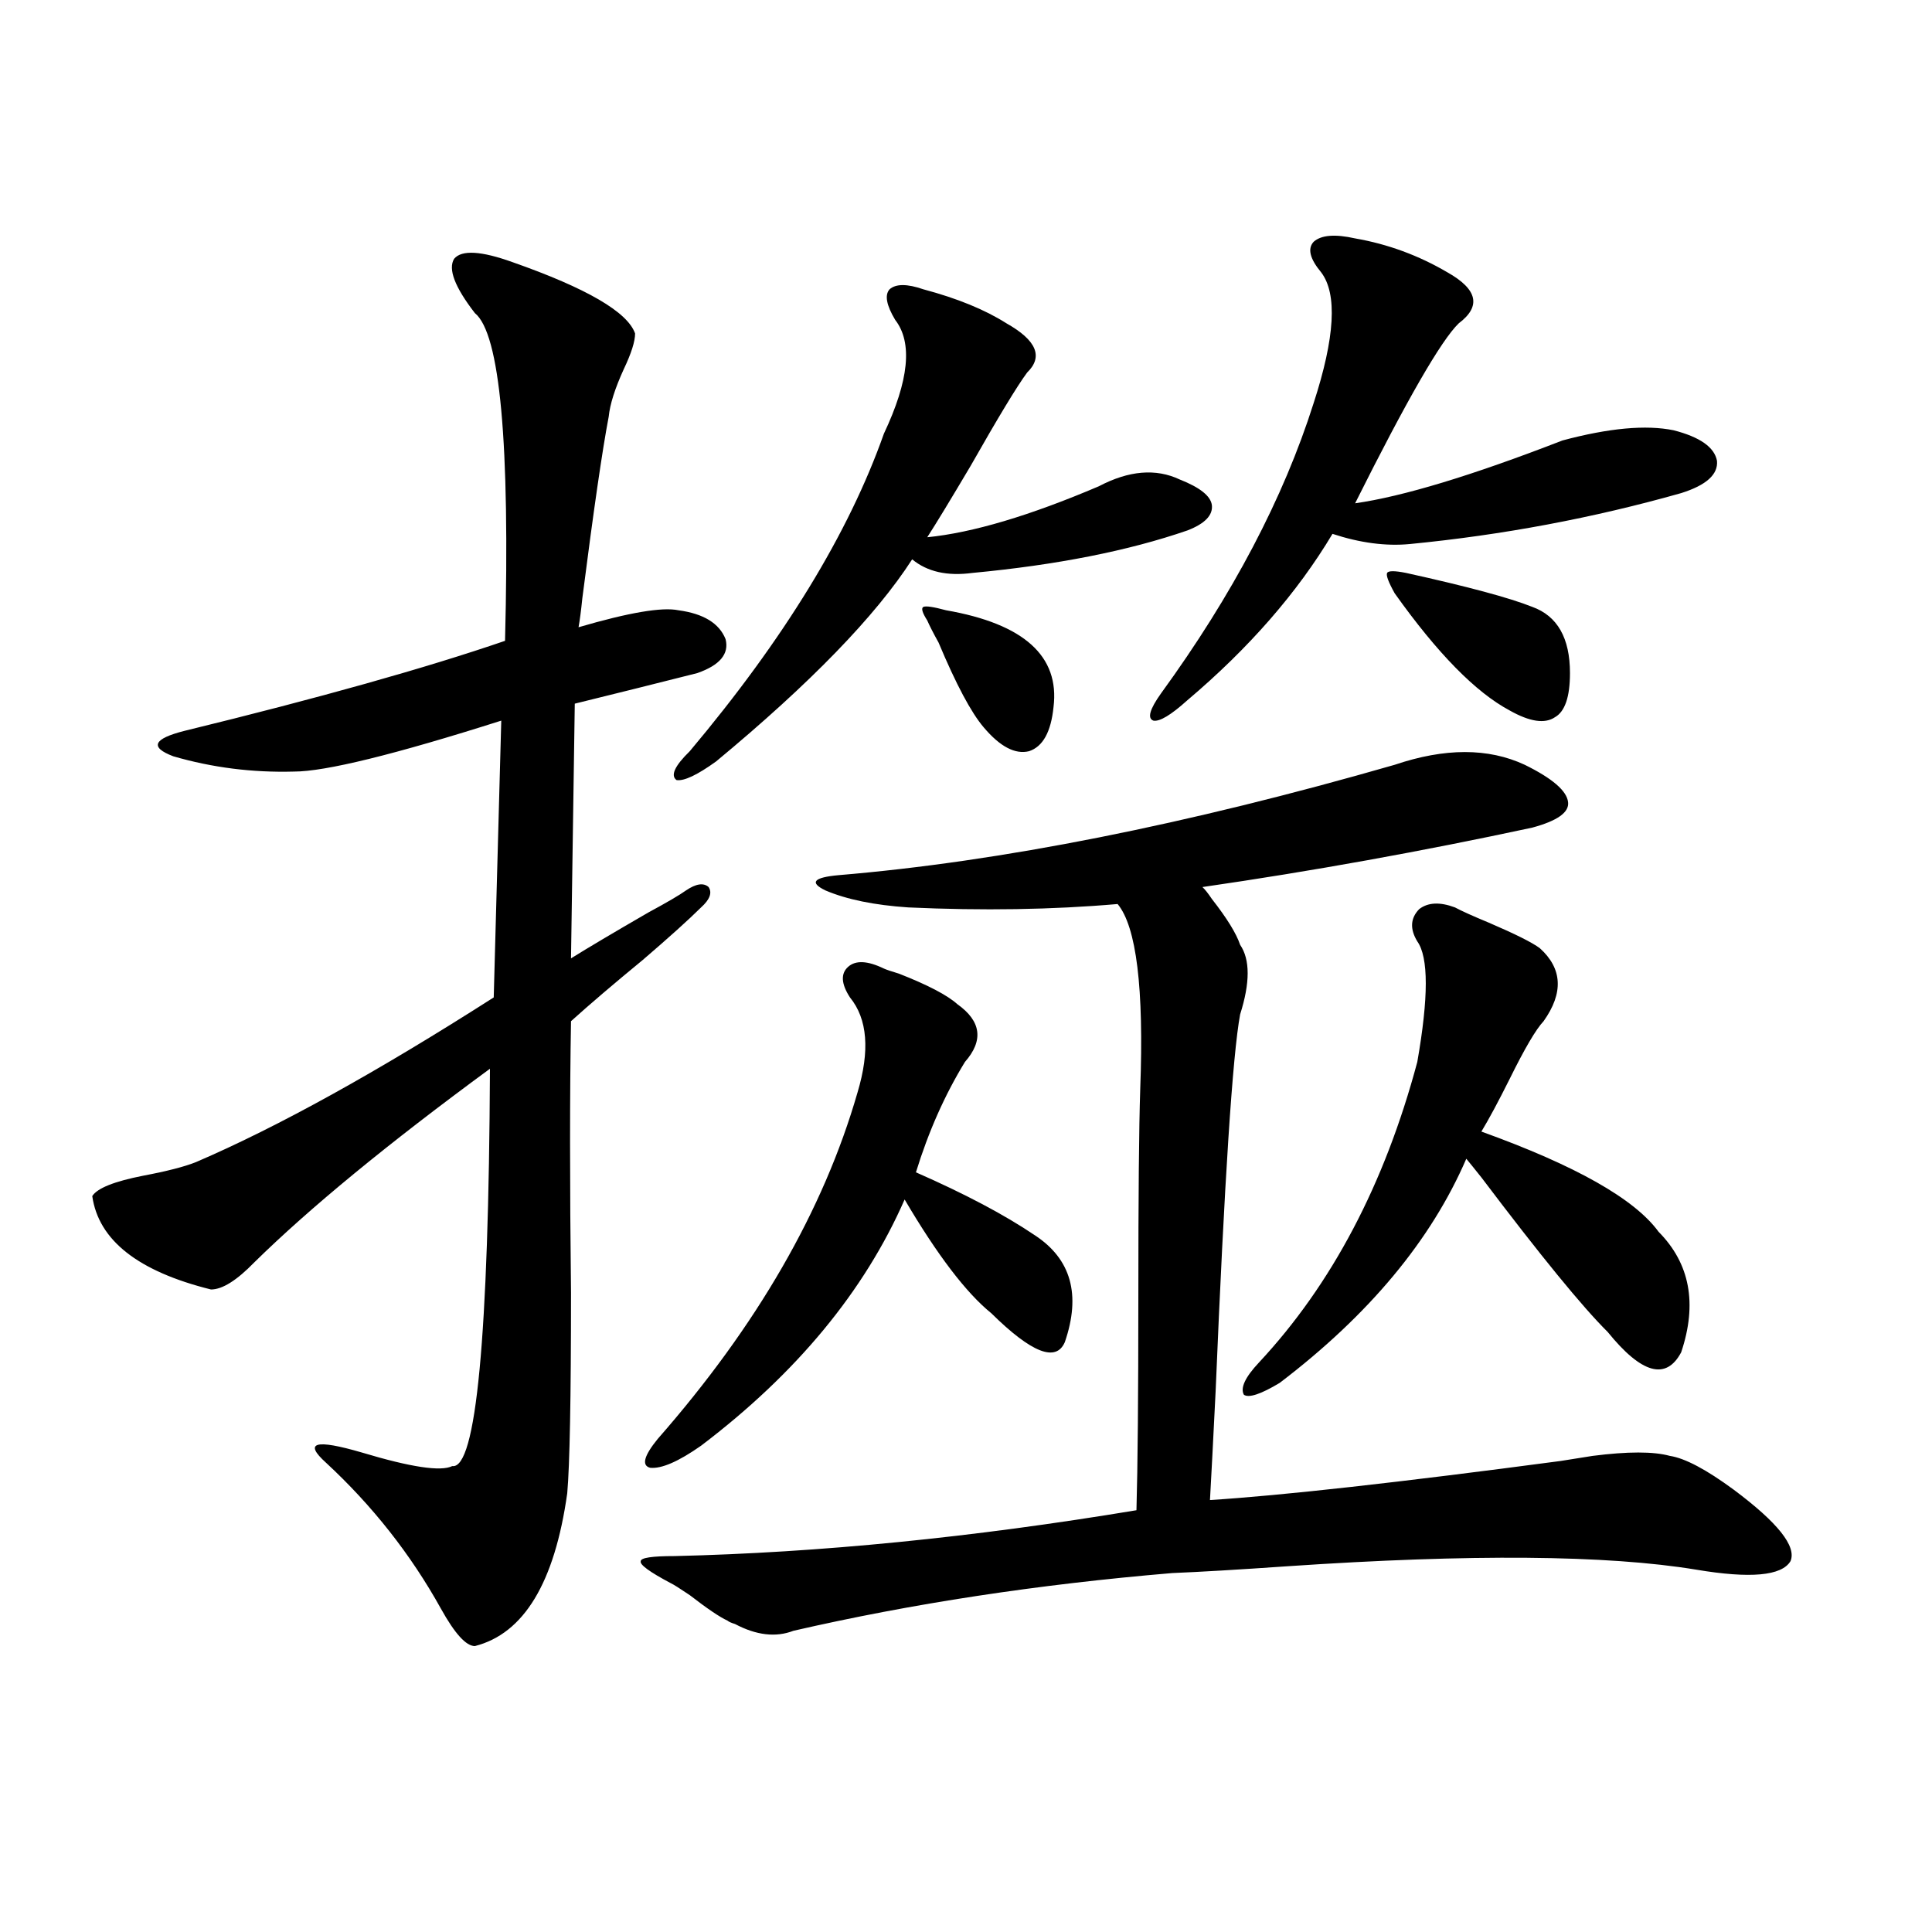 <?xml version="1.0" encoding="utf-8"?>
<!-- Generator: Adobe Illustrator 16.0.0, SVG Export Plug-In . SVG Version: 6.00 Build 0)  -->
<!DOCTYPE svg PUBLIC "-//W3C//DTD SVG 1.1//EN" "http://www.w3.org/Graphics/SVG/1.1/DTD/svg11.dtd">
<svg version="1.1" id="图层_1" xmlns="http://www.w3.org/2000/svg" xmlns:xlink="http://www.w3.org/1999/xlink" x="0px" y="0px"
	 width="1000px" height="1000px" viewBox="0 0 1000 1000" enable-background="new 0 0 1000 1000" xml:space="preserve">
<path d="M265.311,135.699c38.368,13.485,59.511,25.79,63.413,36.914c0,4.105-1.951,10.258-5.854,18.457
	c-4.558,9.97-7.164,18.168-7.805,24.609c-3.262,17.001-7.805,48.34-13.658,94.043c-0.655,6.454-1.311,11.426-1.951,14.941
	c26.006-7.608,43.246-10.547,51.706-8.789c13.003,1.758,21.128,6.743,24.39,14.941c1.951,7.622-2.927,13.485-14.634,17.578
	c-20.822,5.273-41.95,10.547-63.413,15.82l-1.951,131.836c8.445-5.273,21.783-13.184,39.999-23.73
	c9.756-5.273,16.25-9.077,19.512-11.426c5.198-3.516,9.101-4.093,11.707-1.758c1.951,2.938,0.641,6.454-3.902,10.547
	c-6.509,6.454-16.585,15.532-30.243,27.246c-14.969,12.305-27.316,22.852-37.072,31.641c-0.655,36.914-0.655,83.798,0,140.625
	c0,54.492-0.655,89.071-1.951,103.711c-6.509,46.294-22.438,72.647-47.804,79.102c-4.558,0-10.411-6.454-17.561-19.336
	c-15.609-28.125-35.456-53.312-59.511-75.586c-11.707-10.547-5.533-12.305,18.536-5.273c25.365,7.622,40.975,9.97,46.828,7.031
	c12.348,1.758,18.856-66.797,19.512-205.664c-52.682,38.672-93.336,72.07-121.948,100.195c-9.115,9.38-16.585,14.063-22.438,14.063
	c-37.728-9.366-58.215-25.488-61.462-48.34c2.592-4.093,11.372-7.608,26.341-10.547c12.348-2.335,21.463-4.683,27.316-7.031
	c42.271-18.155,93.656-46.582,154.143-85.254l3.902-143.262c-55.288,17.578-91.064,26.367-107.314,26.367
	c-21.463,0.591-42.285-2.046-62.438-7.91c-12.362-4.683-10.411-9.077,5.854-13.184c69.587-16.987,124.875-32.52,165.85-46.582
	c2.592-102.53-2.606-159.082-15.609-169.629c-10.411-13.473-13.993-22.852-10.731-28.125
	C238.97,129.258,249.046,129.849,265.311,135.699z M721.885,395.855c26.006-8.789,48.444-8.789,67.315,0
	c14.299,7.031,21.783,13.485,22.438,19.336c0.641,5.273-5.533,9.668-18.536,13.184c-57.239,12.305-114.144,22.563-170.728,30.762
	c1.296,1.181,2.927,3.228,4.878,6.152c7.805,9.97,12.683,17.88,14.634,23.73c5.198,7.622,5.198,19.638,0,36.035
	c-3.902,21.094-8.14,86.133-12.683,195.117c-1.311,26.367-2.286,45.126-2.927,56.25c37.072-2.335,97.559-9.077,181.459-20.215
	c7.149-1.167,12.683-2.046,16.585-2.637c18.201-2.335,31.539-2.335,39.999,0c7.805,1.181,18.856,7.031,33.17,17.578
	c22.759,17.001,32.515,29.306,29.268,36.914c-4.558,7.622-20.822,9.091-48.779,4.395c-46.188-7.608-116.75-8.198-211.702-1.758
	c-25.365,1.758-45.212,2.938-59.511,3.516c-69.602,5.864-134.966,15.82-196.093,29.883c-9.115,3.516-19.191,2.335-30.243-3.516
	c-1.951-0.591-3.262-1.181-3.902-1.758c-3.902-1.758-10.411-6.152-19.512-13.184c-5.213-3.516-8.46-5.562-9.756-6.152
	c-11.066-5.851-16.265-9.668-15.609-11.426c0-1.758,5.854-2.637,17.561-2.637c74.785-1.758,154.463-9.668,239.019-23.73
	c0.641-22.261,0.976-59.175,0.976-110.742c0-51.554,0.32-87.3,0.976-107.227c1.951-52.144-1.951-84.073-11.707-95.801
	c-33.825,2.938-69.922,3.516-108.29,1.758c-17.561-1.167-31.874-4.093-42.926-8.789c-8.46-4.093-6.188-6.729,6.829-7.91
	C517.987,445.953,613.915,426.919,721.885,395.855z M457.501,501.324c1.296,0.591,3.902,1.47,7.805,2.637
	c14.954,5.864,25.03,11.138,30.243,15.82c12.348,8.789,13.658,18.759,3.902,29.883c-10.411,17.001-18.871,36.035-25.365,57.129
	c25.365,11.138,45.853,21.973,61.462,32.52c18.856,12.305,24.055,30.762,15.609,55.371c-4.558,10.547-17.24,5.575-38.048-14.941
	c-13.018-10.547-27.972-30.171-44.877-58.887c-20.822,47.461-55.943,89.95-105.363,127.441
	c-11.707,8.212-20.487,12.017-26.341,11.426c-4.558-1.167-3.262-6.152,3.902-14.941c51.371-58.585,85.852-118.351,103.412-179.297
	c6.494-21.671,5.198-38.081-3.902-49.219c-4.558-7.031-4.878-12.305-0.976-15.82S449.041,497.231,457.501,501.324z M463.354,165.582
	c-4.558-7.608-5.533-12.882-2.927-15.82c3.247-2.926,9.101-2.926,17.561,0c17.561,4.696,31.859,10.547,42.926,17.578
	c15.609,8.789,19.177,17.289,10.731,25.488c-5.213,7.031-14.969,23.153-29.268,48.34c-10.411,17.578-17.896,29.883-22.438,36.914
	c23.414-2.335,53.002-11.124,88.778-26.367c15.609-8.199,29.588-9.366,41.95-3.516c10.396,4.105,15.93,8.5,16.585,13.184
	c0.641,5.273-3.582,9.668-12.683,13.184c-30.578,10.547-67.65,17.88-111.217,21.973c-13.018,1.758-23.414-0.577-31.219-7.031
	c-18.871,29.306-52.682,64.16-101.461,104.59c-9.756,7.031-16.585,10.259-20.487,9.668c-3.262-2.335-0.976-7.319,6.829-14.941
	c48.779-58.008,82.27-112.788,100.485-164.355C470.504,196.934,472.455,177.31,463.354,165.582z M479.939,321.148
	c-2.606-4.093-3.262-6.44-1.951-7.031c1.296-0.577,5.198,0,11.707,1.758c40.319,7.031,58.855,23.73,55.608,50.098
	c-1.311,12.896-5.533,20.517-12.683,22.852c-7.164,1.758-14.969-2.335-23.414-12.305c-6.509-7.608-14.313-22.261-23.414-43.945
	C483.187,327.892,481.235,324.087,479.939,321.148z M683.837,140.973c-5.854-7.031-7.164-12.305-3.902-15.82
	c3.902-3.516,11.052-4.093,21.463-1.758c16.905,2.938,32.835,8.789,47.804,17.578c15.609,8.789,17.561,17.578,5.854,26.367
	c-9.115,8.789-26.996,39.853-53.657,93.164c24.71-3.516,60.486-14.352,107.314-32.52c24.055-6.441,43.246-8.199,57.56-5.273
	c13.658,3.516,21.128,8.789,22.438,15.82c0.641,7.031-5.533,12.606-18.536,16.699c-45.532,12.896-92.36,21.685-140.484,26.367
	c-12.362,1.181-25.7-0.577-39.999-5.273c-18.216,30.474-43.261,59.188-75.12,86.133c-8.46,7.622-14.313,11.138-17.561,10.547
	c-3.262-1.167-1.951-5.851,3.902-14.063c37.072-50.977,63.413-101.074,79.022-150.293
	C690.986,174.673,692.282,152.109,683.837,140.973z M753.104,469.684c3.247,1.758,9.101,4.395,17.561,7.91
	c13.658,5.864,22.438,10.259,26.341,13.184c11.707,10.547,12.348,23.153,1.951,37.793c-3.902,4.106-9.756,14.063-17.561,29.883
	c-5.854,11.728-10.731,20.806-14.634,27.246c48.779,17.578,79.343,34.868,91.705,51.855c16.25,16.411,20.152,37.216,11.707,62.402
	c-7.805,14.653-20.487,11.138-38.048-10.547c-13.018-12.882-34.801-39.551-65.364-79.98c-3.262-4.093-5.854-7.319-7.805-9.668
	c-18.216,42.188-50.41,80.859-96.583,116.016c-9.756,5.864-15.944,7.91-18.536,6.152c-1.951-3.516,0.641-9.077,7.805-16.699
	c37.713-40.43,65.029-92.285,81.949-155.566c5.854-33.398,5.854-54.19,0-62.402c-3.902-6.44-3.582-12.003,0.976-16.699
	C739.11,467.047,745.299,466.759,753.104,469.684z M721.885,307.086c-3.262-5.851-4.558-9.366-3.902-10.547
	c0.641-1.167,3.902-1.167,9.756,0c31.859,7.031,53.657,12.896,65.364,17.578c13.003,4.696,19.512,16.122,19.512,34.277
	c0,12.305-2.606,19.927-7.805,22.852c-5.213,3.516-13.018,2.349-23.414-3.516C763.835,358.364,743.988,338.149,721.885,307.086z"/>
</svg>
